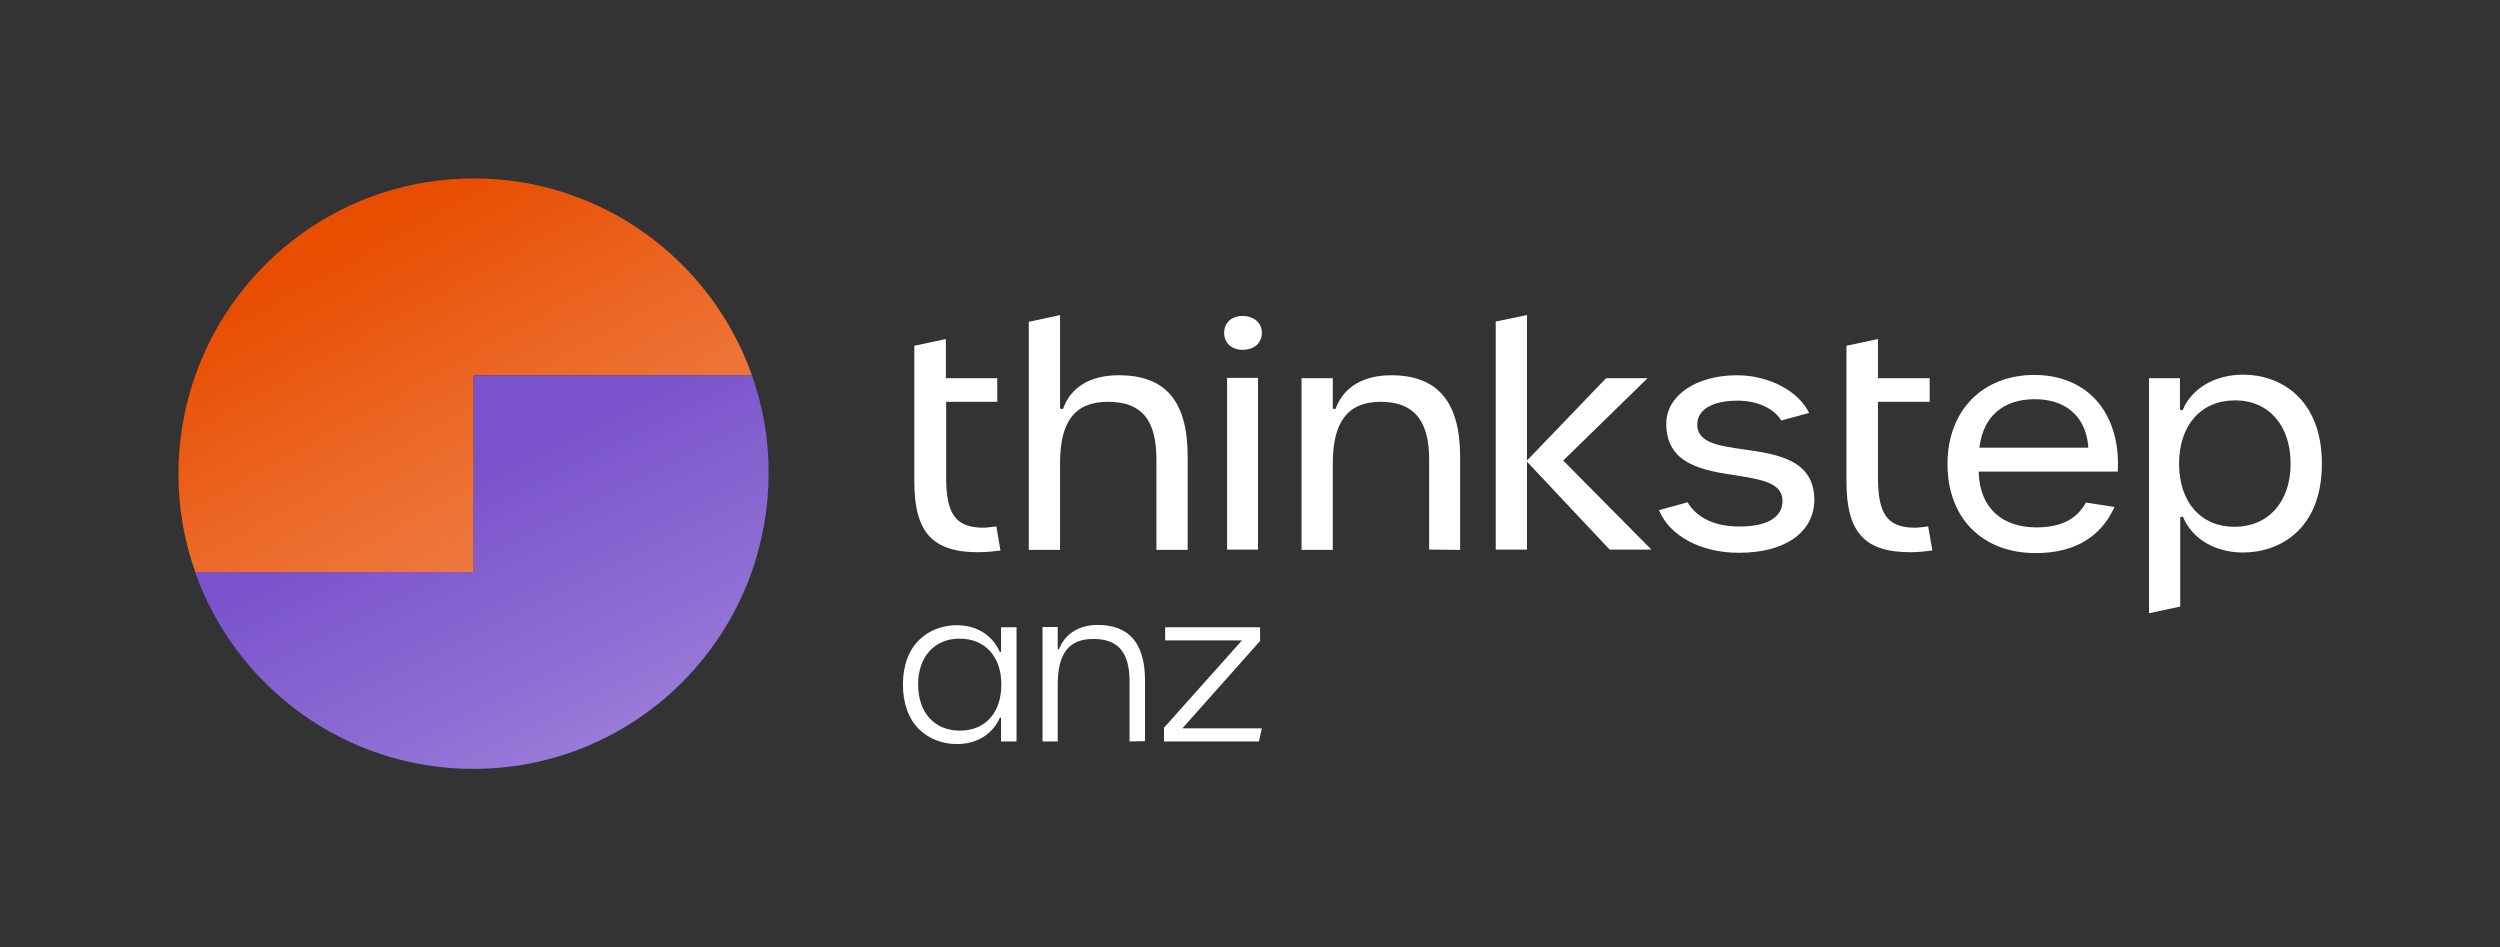 <?xml version="1.0" encoding="UTF-8"?><svg id="Layer_1" xmlns="http://www.w3.org/2000/svg" xmlns:xlink="http://www.w3.org/1999/xlink" viewBox="0 0 856.1 324.3"><rect x="0" y="0" width="856.1" height="324.3" fill="#333333" stroke="none"/><defs><style>.cls-1{fill:url(#linear-gradient-2);}.cls-2{fill:#fff;}.cls-3{fill:none;}.cls-4{fill:url(#linear-gradient);}</style><linearGradient id="linear-gradient" x1="186.54" y1="722.76" x2="98.95" y2="564.09" gradientTransform="translate(0 -517.88)" gradientUnits="userSpaceOnUse"><stop offset="0" stop-color="#ee7d45"/><stop offset=".26" stop-color="#ed7133"/><stop offset=".78" stop-color="#e84d00"/></linearGradient><linearGradient id="linear-gradient-2" x1="151.22" y1="659.14" x2="213.59" y2="783.57" gradientTransform="translate(0 -517.88)" gradientUnits="userSpaceOnUse"><stop offset="0" stop-color="#7a52cc"/><stop offset=".15" stop-color="#7a52cc"/><stop offset=".76" stop-color="#9272d5"/><stop offset="1" stop-color="#9e81da"/></linearGradient></defs><g id="Layer_1-2"><g><path class="cls-4" d="M162.2,61.1h0c-44,0-81.4,28.1-95.3,67.4-3.7,10.6-5.8,21.9-5.8,33.7s2,23.2,5.8,33.7h95.3v-67.4h95.3c-13.9-39.3-51.3-67.4-95.3-67.4"/><path class="cls-1" d="M257.5,128.5h-95.3v67.4H66.8c13.9,39.3,51.3,67.4,95.3,67.4h0c44,0,81.4-28.1,95.3-67.4,3.7-10.6,5.8-21.9,5.8-33.7,.1-11.8-2-23.2-5.7-33.7"/></g><g><path class="cls-2" d="M335,189.1c-15.7,0-21.9-6.8-21.9-24.2v-46.5l10.8-2.3v13.4h17.6v8.1h-17.5v26c0,12.6,3.4,17.1,12.8,17.1,1,0,2.3-.2,4.1-.4h.3l1.4,8.2c-2.1,.3-5.1,.6-7.6,.6h0Z"/><path class="cls-2" d="M396,188.2v-30.9c0-13.6-5.1-19.7-16.6-19.7s-16.4,6.9-16.4,21.1v29.6h-10.7V110.2l10.7-2.3v32l1,.2c2.6-7.5,9.3-11.6,19.1-11.6,16.1,0,23.6,8.9,23.6,27.9v31.9h-10.7v-.1Z"/><path class="cls-2" d="M420.2,188.2v-58.8h10.6v58.8h-10.6Zm5.4-68.4c-3.8,0-6.4-2.3-6.4-5.8s2.5-5.8,6.4-5.8c3.1,0,6.5,1.8,6.5,5.8s-3.3,5.8-6.5,5.8Z"/><path class="cls-2" d="M489.4,188.2v-30.9c0-13.4-5.3-19.7-16.6-19.7s-16.4,6.9-16.4,21.1v29.6h-10.7v-58.8h10.7v10.4l.9,.2c2.7-7.5,9.5-11.6,19.1-11.6,15.9,0,23.6,9.1,23.6,27.9v31.9l-10.6-.1h0Z"/><polygon class="cls-2" points="551.2 188.2 522.9 158.1 522.9 188.2 512.2 188.2 512.2 110.1 522.9 107.9 522.9 157.7 550 129.5 564.2 129.5 535.3 157.7 565.5 188.2 551.2 188.2"/><path class="cls-2" d="M595.5,189.3c-13,0-23.7-5.7-27.4-14.6l9.8-2.7c3.1,5.3,9.3,8.3,17.7,8.3,9.5,0,14.8-3.1,14.8-8.8,0-6.2-7.3-7.3-15.9-8.7-11.2-1.7-23.9-3.7-23.9-17.7,0-9.6,10.2-16.6,24.2-16.6,10.9,0,21.1,5.4,24.7,12.9l-9.5,2.6c-2.6-4.2-8.3-6.8-15-6.8-8.7,0-13.8,3.1-13.8,8.2,0,6.2,7.4,7.3,16,8.5,11.3,1.6,24.1,3.5,24.1,17.3-.1,11.1-10,18.1-25.8,18.1h0Z"/><path class="cls-2" d="M654.2,189.1c-15.7,0-21.9-6.8-21.9-24.2v-46.5l10.8-2.3v13.4h17.7v8.1h-17.7v26c0,12.6,3.3,17.1,12.8,17.1,1,0,2.3-.2,4.1-.4h.3l1.4,8.2c-2.1,.3-5.1,.6-7.5,.6h0Z"/><path class="cls-2" d="M697.1,189.4c-18.3,0-30.2-12-30.2-30.5s12.2-30.5,29.7-30.5c8.6,0,15.9,2.9,21,8.4,5.5,5.9,8.2,14.7,7.6,24.7h-47.6v.5c.4,11.7,7.8,18.6,19.7,18.6,8.4,0,13.9-2.8,17-8.5l9.8,1.5c-4.8,10.5-13.9,15.8-27,15.8h0Zm-.3-52.7c-10.7,0-17.5,5.8-18.9,16l-.1,.6h37.3v-.5c-.9-10.2-7.7-16.1-18.3-16.1Z"/><path class="cls-2" d="M735.8,129.5h10.7v10.8l.9,.2c3.1-7.5,11-12.2,20.8-12.2,12.4,0,26.9,8,26.9,30.5s-14.5,30.4-27,30.4c-9.6,0-17.5-4.7-20.6-12.3l-.9,.2v30.6l-10.7,2.3v-80.5h-.1Zm29.6,7.6c-11.7,0-19.2,8.5-19.2,21.7s7.5,21.6,19,21.6,19.2-8.5,19.2-21.6-7.5-21.7-19-21.7Z"/></g><g><path class="cls-2" d="M327.7,254.8c-5,0-9.6-1.8-12.9-5-3.7-3.6-5.6-9-5.6-15.4s1.9-11.7,5.6-15.3c3.3-3.2,7.8-5,12.8-5,6.8,0,12.3,3.4,14.8,9.2l.4-.1v-8.4h5.3v39.1h-5.3v-8.1l-.4-.1c-2.4,5.7-7.9,9.1-14.7,9.1h0Zm.9-36.1c-8.6,0-14.2,6.2-14.2,15.7s5.5,15.8,14.3,15.8,14.2-6.2,14.2-15.8-5.6-15.7-14.3-15.7h0Z"/><path class="cls-2" d="M386.8,253.9v-20.6c0-9.9-3.9-14.5-12.4-14.5s-12.2,5.1-12.2,15.7v19.4h-5.2v-39.2h5.2v7.6l.4,.1c2-5.3,6.9-8.4,13.2-8.4,5.5,0,9.6,1.6,12.3,4.8,2.6,3.1,4,7.9,4,14.1v20.9l-5.3,.1h0Z"/><polygon class="cls-2" points="398.6 253.9 398.6 249.2 425.3 219.3 399 219.3 399 214.8 431.5 214.8 431.5 219.5 404.9 249.4 432.1 249.4 431.1 253.9 398.6 253.9"/></g></g><g><path class="cls-3" d="M795.1,159.4c0-18.3,12-30.2,30.5-30.2s30.5,12.2,30.5,29.7c0,8.6-2.9,15.9-8.4,21-5.9,5.5-14.7,8.2-24.7,7.6v-47.6h-.5c-11.7,.4-18.6,7.8-18.6,19.7,0,8.4,2.8,13.9,8.5,17l-1.5,9.8c-10.5-4.8-15.8-13.9-15.8-27h0Zm52.7-.3c0-10.7-5.8-17.5-16-18.9l-.5-.1v37.3h.5c10-.9,16-7.7,16-18.3Z"/><path class="cls-3" d="M163.5,61.1c-18.3,0-30.2-12-30.2-30.5S145.5,0,162.9,0C171.5,0,178.8,2.9,183.9,8.4c5.5,5.9,8.2,14.7,7.6,24.7h-47.6v.5c.4,11.7,7.8,18.6,19.7,18.6,8.4,0,13.9-2.8,17-8.5l9.8,1.5c-4.8,10.5-13.8,15.9-26.9,15.9h0Zm-.3-52.8c-10.7,0-17.5,5.8-18.9,16l-.1,.6h37.3v-.5c-.9-10.1-7.7-16.1-18.3-16.1Z"/><path class="cls-3" d="M163.5,324.4c-18.3,0-30.2-12-30.2-30.5s12.2-30.5,29.7-30.5c8.6,0,15.9,2.9,21,8.4,5.5,5.9,8.2,14.7,7.6,24.6h-47.6v.5c.4,11.7,7.8,18.6,19.7,18.6,8.4,0,13.9-2.8,17-8.5l9.8,1.5c-4.9,10.5-13.9,15.8-27,15.9h0Zm-.3-52.8c-10.7,0-17.5,5.8-18.9,16l-.1,.5h37.3v-.5c-.9-10-7.7-16-18.3-16Z"/><path class="cls-3" d="M0,159.4c0-18.3,12-30.2,30.5-30.2s30.5,12.2,30.5,29.7c0,8.6-2.9,15.9-8.4,21-5.9,5.5-14.7,8.2-24.7,7.6v-47.6h-.5c-11.7,.4-18.6,7.8-18.6,19.7,0,8.4,2.8,13.9,8.5,17l-1.5,9.8c-10.5-4.8-15.8-13.9-15.8-27H0Zm52.7-.3c0-10.7-5.8-17.5-16-18.9l-.6-.1v37.3h.5c10.2-.9,16.1-7.7,16.1-18.3Z"/><rect class="cls-3" y="0" width="856.1" height="324.3"/></g></svg>